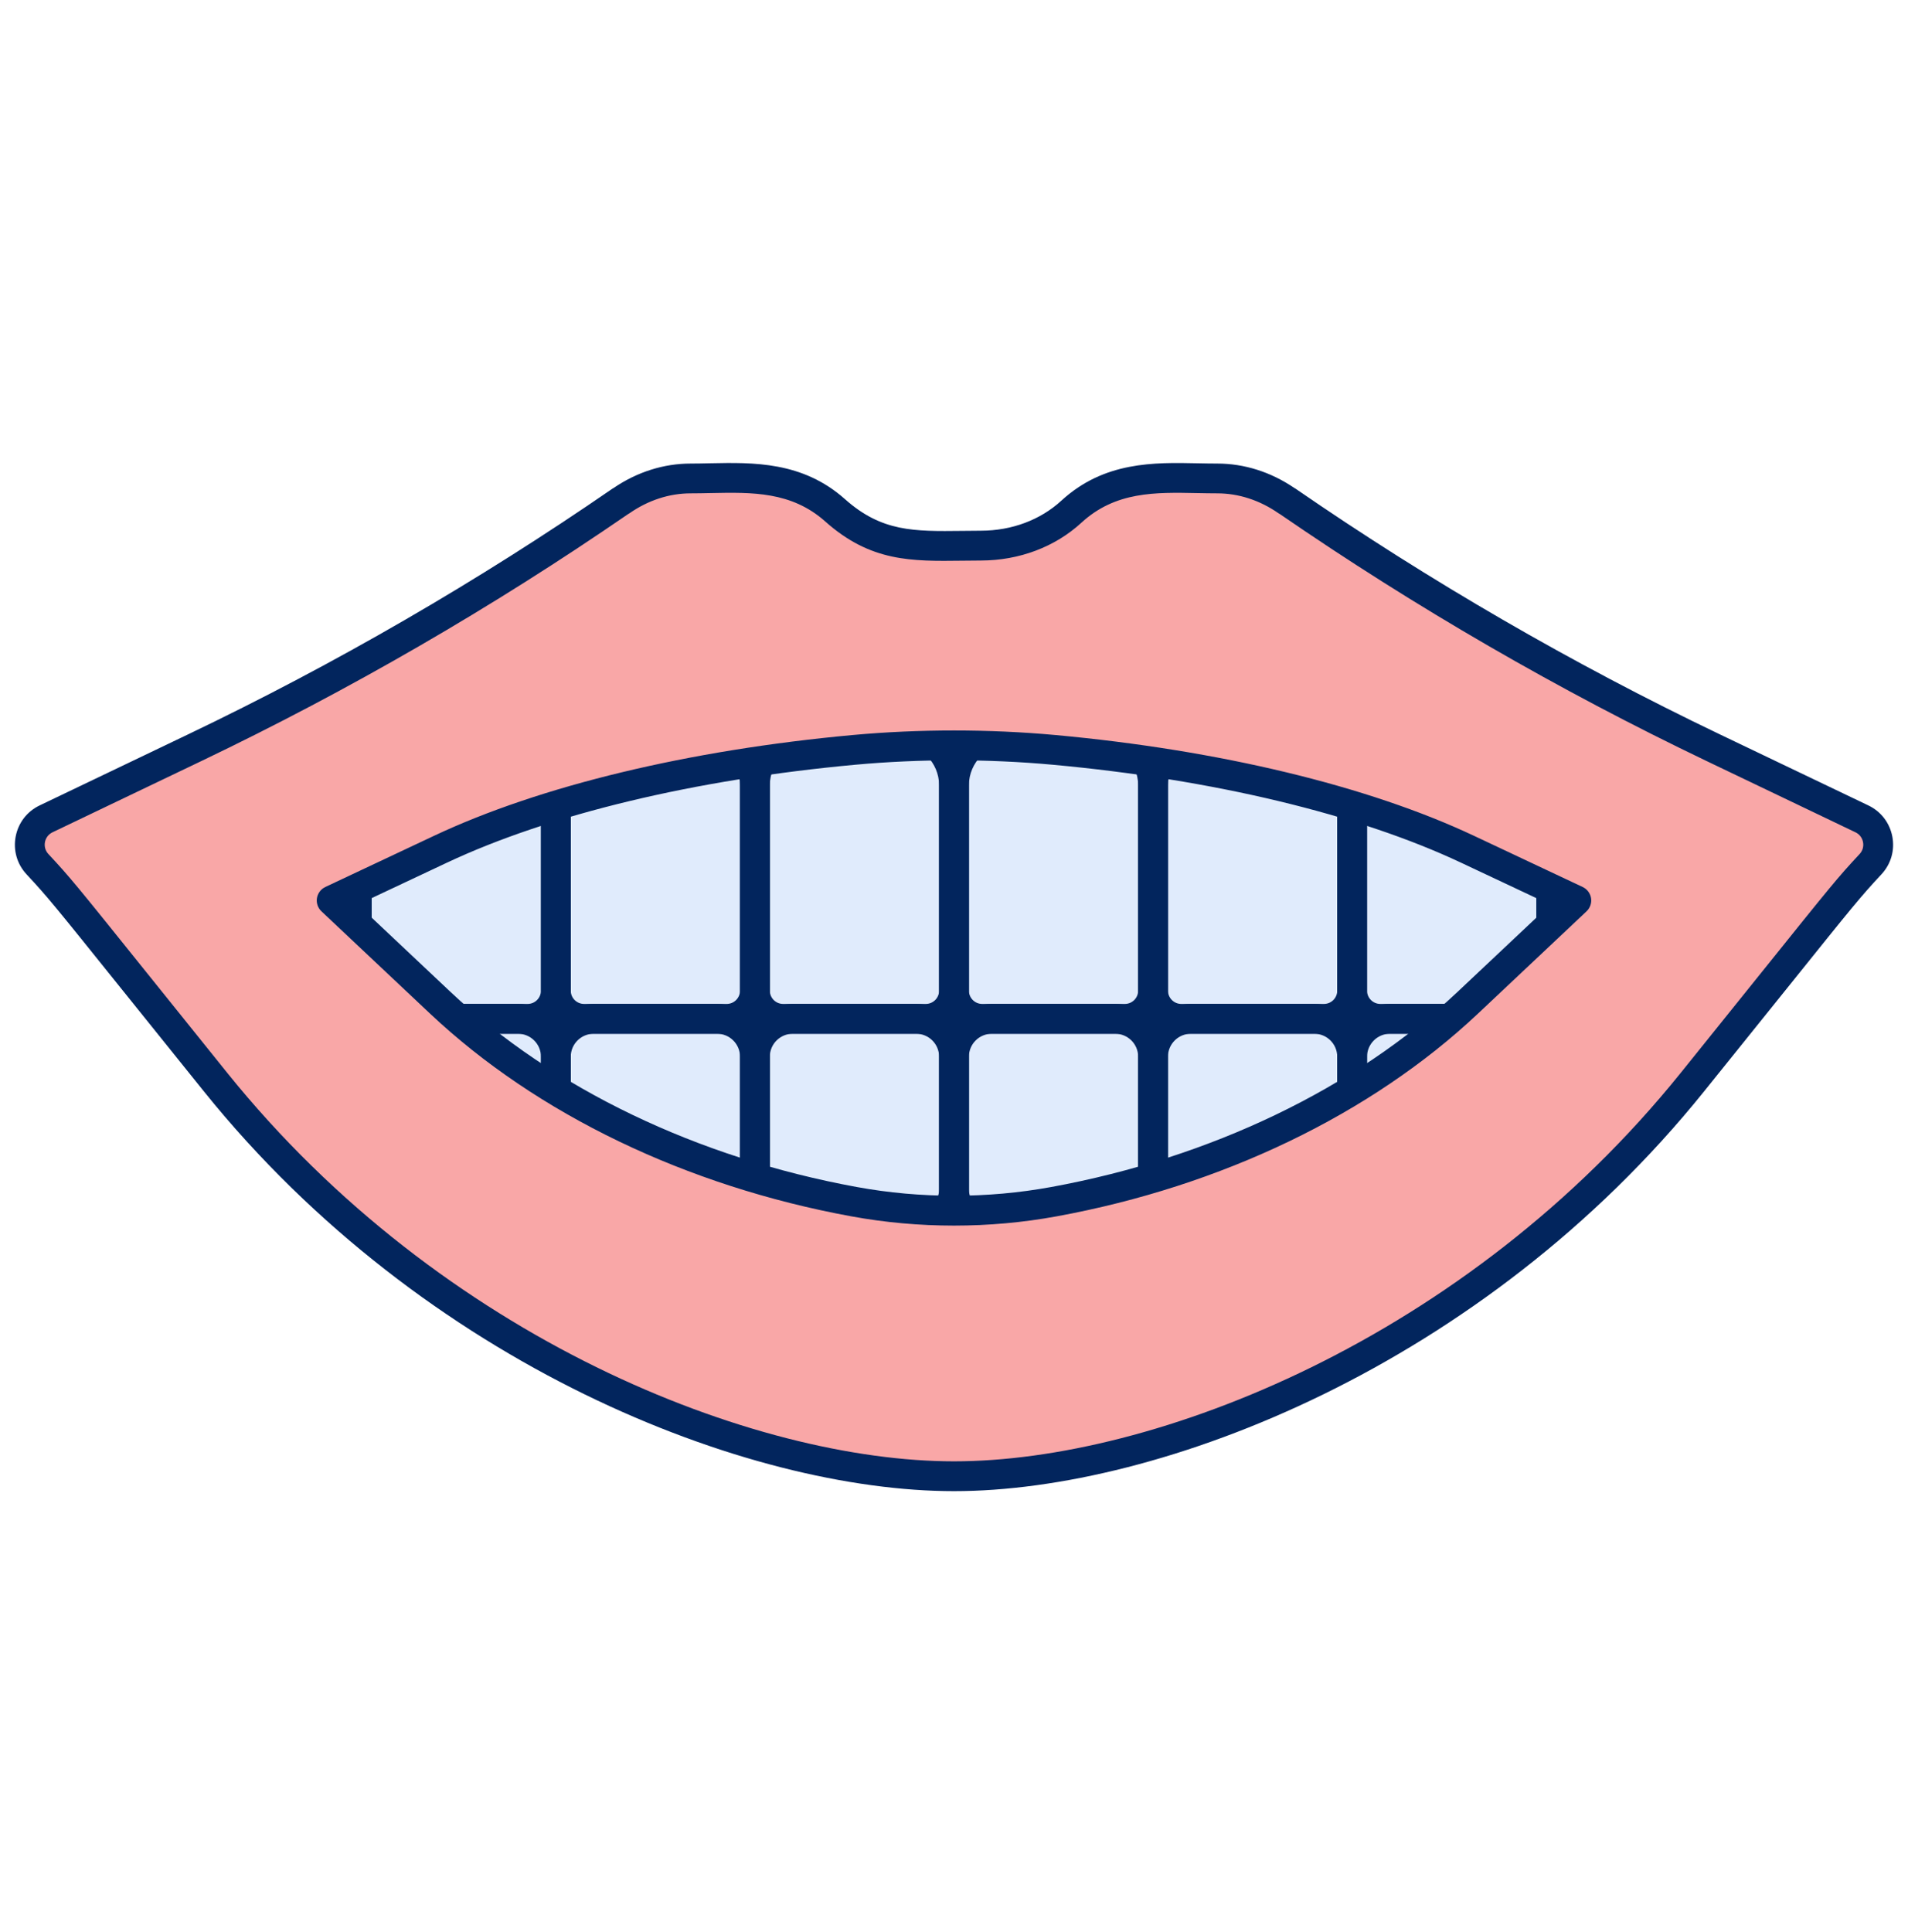 <svg width="80" height="81" viewBox="0 0 80 81" fill="none" xmlns="http://www.w3.org/2000/svg">
<path d="M21.718 51.443H16.548C15.67 51.443 14.96 50.732 14.96 49.855V44.299C14.96 43.422 15.67 42.711 16.548 42.711H21.718C22.595 42.711 23.306 43.422 23.306 44.299V49.855C23.306 50.732 22.595 51.443 21.718 51.443Z" fill="#E0EBFC"/>
<path d="M30.065 51.443H24.895C24.017 51.443 23.306 50.732 23.306 49.855V44.299C23.306 43.422 24.017 42.711 24.895 42.711H30.065C30.942 42.711 31.653 43.422 31.653 44.299V49.855C31.653 50.732 30.942 51.443 30.065 51.443Z" fill="#E0EBFC"/>
<path d="M38.411 51.443H33.241C32.364 51.443 31.653 50.732 31.653 49.855V44.299C31.653 43.422 32.364 42.711 33.241 42.711H38.411C39.288 42.711 39.999 43.422 39.999 44.299V49.855C39.999 50.732 39.288 51.443 38.411 51.443Z" fill="#E0EBFC"/>
<path d="M46.759 51.443H41.589C40.711 51.443 40.001 50.732 40.001 49.855V44.299C40.001 43.422 40.711 42.711 41.589 42.711H46.759C47.636 42.711 48.347 43.422 48.347 44.299V49.855C48.347 50.732 47.636 51.443 46.759 51.443Z" fill="#E0EBFC"/>
<path d="M55.105 51.443H49.934C49.057 51.443 48.346 50.732 48.346 49.855V44.299C48.346 43.422 49.057 42.711 49.934 42.711H55.105C55.982 42.711 56.693 43.422 56.693 44.299V49.855C56.693 50.732 55.982 51.443 55.105 51.443Z" fill="#E0EBFC"/>
<path d="M63.452 51.443H58.282C57.405 51.443 56.694 50.732 56.694 49.855V44.299C56.694 43.422 57.405 42.711 58.282 42.711H63.452C64.329 42.711 65.04 43.422 65.04 44.299V49.855C65.041 50.732 64.329 51.443 63.452 51.443Z" fill="#E0EBFC"/>
<path d="M22.124 42.711H16.142C15.489 42.711 14.96 42.181 14.96 41.529V32.922C14.96 31.616 16.018 30.558 17.324 30.558H20.942C22.248 30.558 23.306 31.617 23.306 32.922V41.529C23.306 42.181 22.777 42.711 22.124 42.711Z" fill="#E0EBFC"/>
<path d="M30.471 42.711H24.489C23.836 42.711 23.306 42.181 23.306 41.529V32.922C23.306 31.616 24.365 30.558 25.671 30.558H29.289C30.595 30.558 31.653 31.617 31.653 32.922V41.529C31.653 42.181 31.124 42.711 30.471 42.711Z" fill="#E0EBFC"/>
<path d="M38.817 42.711H32.835C32.182 42.711 31.653 42.181 31.653 41.529V32.922C31.653 31.616 32.712 30.558 34.017 30.558H37.635C38.941 30.558 39.999 31.617 39.999 32.922V41.529C39.999 42.181 39.47 42.711 38.817 42.711Z" fill="#E0EBFC"/>
<path d="M47.165 42.711H41.183C40.53 42.711 40.001 42.181 40.001 41.529V32.922C40.001 31.616 41.059 30.558 42.365 30.558H45.983C47.289 30.558 48.347 31.617 48.347 32.922V41.529C48.347 42.181 47.818 42.711 47.165 42.711Z" fill="#E0EBFC"/>
<path d="M55.511 42.711H49.529C48.876 42.711 48.347 42.181 48.347 41.529V32.922C48.347 31.616 49.406 30.558 50.711 30.558H54.329C55.635 30.558 56.694 31.617 56.694 32.922V41.529C56.694 42.181 56.164 42.711 55.511 42.711Z" fill="#E0EBFC"/>
<path d="M63.858 42.711H57.876C57.223 42.711 56.694 42.181 56.694 41.529V32.922C56.694 31.616 57.753 30.558 59.058 30.558H62.676C63.982 30.558 65.04 31.617 65.04 32.922V41.529C65.041 42.181 64.511 42.711 63.858 42.711Z" fill="#E0EBFC"/>
<path d="M21.718 52.068H16.548C15.327 52.068 14.335 51.075 14.335 49.855V44.299C14.335 43.079 15.327 42.086 16.548 42.086H21.718C22.938 42.086 23.931 43.079 23.931 44.299V49.855C23.931 51.075 22.939 52.068 21.718 52.068ZM16.548 43.336C16.017 43.336 15.585 43.768 15.585 44.299V49.855C15.585 50.386 16.017 50.818 16.548 50.818H21.718C22.249 50.818 22.681 50.386 22.681 49.855V44.299C22.681 43.768 22.249 43.336 21.718 43.336H16.548Z" fill="#02255D"/>
<path d="M30.065 52.068H24.895C23.674 52.068 22.681 51.075 22.681 49.855V44.299C22.681 43.079 23.674 42.086 24.895 42.086H30.065C31.285 42.086 32.278 43.079 32.278 44.299V49.855C32.278 51.075 31.285 52.068 30.065 52.068ZM24.895 43.336C24.363 43.336 23.931 43.768 23.931 44.299V49.855C23.931 50.386 24.363 50.818 24.895 50.818H30.065C30.596 50.818 31.028 50.386 31.028 49.855V44.299C31.028 43.768 30.596 43.336 30.065 43.336H24.895Z" fill="#02255D"/>
<path d="M38.412 52.068H33.241C32.021 52.068 31.028 51.075 31.028 49.855V44.299C31.028 43.079 32.021 42.086 33.241 42.086H38.412C39.632 42.086 40.625 43.079 40.625 44.299V49.855C40.625 51.075 39.632 52.068 38.412 52.068ZM33.241 43.336C32.71 43.336 32.278 43.768 32.278 44.299V49.855C32.278 50.386 32.71 50.818 33.241 50.818H38.412C38.943 50.818 39.375 50.386 39.375 49.855V44.299C39.375 43.768 38.943 43.336 38.412 43.336H33.241Z" fill="#02255D"/>
<path d="M46.758 52.068H41.588C40.368 52.068 39.374 51.075 39.374 49.855V44.299C39.374 43.079 40.367 42.086 41.588 42.086H46.758C47.979 42.086 48.971 43.079 48.971 44.299V49.855C48.971 51.075 47.979 52.068 46.758 52.068ZM41.588 43.336C41.057 43.336 40.625 43.768 40.625 44.299V49.855C40.625 50.386 41.057 50.818 41.588 50.818H46.758C47.289 50.818 47.721 50.386 47.721 49.855V44.299C47.721 43.768 47.289 43.336 46.758 43.336H41.588Z" fill="#02255D"/>
<path d="M55.105 52.068H49.935C48.714 52.068 47.721 51.075 47.721 49.855V44.299C47.721 43.079 48.714 42.086 49.935 42.086H55.105C56.325 42.086 57.318 43.079 57.318 44.299V49.855C57.318 51.075 56.325 52.068 55.105 52.068ZM49.935 43.336C49.403 43.336 48.971 43.768 48.971 44.299V49.855C48.971 50.386 49.403 50.818 49.935 50.818H55.105C55.636 50.818 56.068 50.386 56.068 49.855V44.299C56.068 43.768 55.636 43.336 55.105 43.336H49.935Z" fill="#02255D"/>
<path d="M63.453 52.068H58.282C57.062 52.068 56.069 51.075 56.069 49.855V44.299C56.069 43.079 57.062 42.086 58.282 42.086H63.453C64.673 42.086 65.666 43.079 65.666 44.299V49.855C65.666 51.075 64.673 52.068 63.453 52.068ZM58.282 43.336C57.751 43.336 57.319 43.768 57.319 44.299V49.855C57.319 50.386 57.751 50.818 58.282 50.818H63.453C63.983 50.818 64.416 50.386 64.416 49.855V44.299C64.416 43.768 63.983 43.336 63.453 43.336H58.282Z" fill="#02255D"/>
<path d="M22.124 43.336H16.142C15.145 43.336 14.335 42.525 14.335 41.528V32.922C14.335 31.274 15.676 29.933 17.324 29.933H20.942C22.59 29.933 23.931 31.274 23.931 32.922V41.528C23.931 42.525 23.12 43.336 22.124 43.336ZM17.324 31.183C16.365 31.183 15.585 31.963 15.585 32.922V41.528C15.585 41.836 15.835 42.086 16.142 42.086H22.124C22.431 42.086 22.681 41.836 22.681 41.528V32.922C22.681 31.963 21.901 31.183 20.942 31.183H17.324Z" fill="#02255D"/>
<path d="M30.471 43.336H24.489C23.492 43.336 22.681 42.525 22.681 41.528V32.922C22.681 31.274 24.023 29.933 25.671 29.933H29.289C30.937 29.933 32.278 31.274 32.278 32.922V41.528C32.278 42.525 31.467 43.336 30.471 43.336ZM25.671 31.183C24.711 31.183 23.931 31.963 23.931 32.922V41.528C23.931 41.836 24.181 42.086 24.488 42.086H30.471C30.778 42.086 31.028 41.836 31.028 41.528V32.922C31.028 31.963 30.248 31.183 29.289 31.183H25.671Z" fill="#02255D"/>
<path d="M38.818 43.336H32.835C31.838 43.336 31.028 42.525 31.028 41.528V32.922C31.028 31.274 32.369 29.933 34.017 29.933H37.635C39.283 29.933 40.624 31.274 40.624 32.922V41.528C40.625 42.525 39.814 43.336 38.818 43.336ZM34.017 31.183C33.059 31.183 32.278 31.963 32.278 32.922V41.528C32.278 41.836 32.528 42.086 32.835 42.086H38.818C39.125 42.086 39.375 41.836 39.375 41.528V32.922C39.375 31.963 38.595 31.183 37.636 31.183H34.017Z" fill="#02255D"/>
<path d="M47.164 43.336H41.182C40.185 43.336 39.374 42.525 39.374 41.528V32.922C39.374 31.274 40.716 29.933 42.364 29.933H45.982C47.63 29.933 48.971 31.274 48.971 32.922V41.528C48.971 42.525 48.16 43.336 47.164 43.336ZM42.364 31.183C41.405 31.183 40.625 31.963 40.625 32.922V41.528C40.625 41.836 40.874 42.086 41.182 42.086H47.164C47.471 42.086 47.721 41.836 47.721 41.528V32.922C47.721 31.963 46.941 31.183 45.982 31.183H42.364Z" fill="#02255D"/>
<path d="M55.511 43.336H49.529C48.532 43.336 47.721 42.525 47.721 41.528V32.922C47.721 31.274 49.062 29.933 50.711 29.933H54.329C55.977 29.933 57.318 31.274 57.318 32.922V41.528C57.319 42.525 56.508 43.336 55.511 43.336ZM50.711 31.183C49.752 31.183 48.972 31.963 48.972 32.922V41.528C48.972 41.836 49.222 42.086 49.529 42.086H55.511C55.819 42.086 56.069 41.836 56.069 41.528V32.922C56.069 31.963 55.288 31.183 54.329 31.183H50.711Z" fill="#02255D"/>
<path d="M63.858 43.336H57.875C56.879 43.336 56.068 42.525 56.068 41.528V32.922C56.068 31.274 57.409 29.933 59.057 29.933H62.675C64.323 29.933 65.664 31.274 65.664 32.922V41.528C65.665 42.525 64.854 43.336 63.858 43.336ZM59.058 31.183C58.099 31.183 57.318 31.963 57.318 32.922V41.528C57.318 41.836 57.568 42.086 57.875 42.086H63.858C64.165 42.086 64.415 41.836 64.415 41.528V32.922C64.415 31.963 63.635 31.183 62.676 31.183H59.058Z" fill="#02255D"/>
<path d="M35.015 21.393C33.166 19.748 30.974 20.057 28.957 20.057C27.892 20.057 26.895 20.405 26.035 21.004L26.031 21.001C20.355 24.912 14.382 28.37 8.165 31.345L1.932 34.328C1.201 34.677 1.019 35.635 1.571 36.228C2.741 37.486 2.813 37.634 9.037 45.364C17.896 56.366 31.134 61.886 39.999 61.886C48.816 61.886 62.062 56.417 70.961 45.364C77.19 37.627 77.251 37.491 78.427 36.228C78.979 35.636 78.797 34.677 78.067 34.328L71.833 31.345C65.616 28.371 59.642 24.912 53.967 21.002L53.963 21.004C53.103 20.405 52.107 20.058 51.041 20.058C49.001 20.058 46.782 19.741 44.92 21.451C43.895 22.392 42.525 22.87 41.133 22.873C38.605 22.88 36.941 23.108 35.015 21.393ZM61.535 42.041C57.125 46.194 51.026 49.125 44.189 50.376C42.812 50.629 41.406 50.754 39.999 50.754C38.593 50.754 37.186 50.629 35.809 50.376C28.973 49.125 22.874 46.194 18.464 42.041L13.906 37.749L18.464 35.603C22.875 33.527 28.973 32.062 35.81 31.436C37.187 31.31 38.593 31.247 40 31.247C41.406 31.247 42.812 31.31 44.189 31.436C51.026 32.062 57.124 33.527 61.535 35.603L66.093 37.749H66.093L61.535 42.041Z" fill="#F9A7A7"/>
<path d="M40 62.511C31.351 62.511 17.82 57.267 8.551 45.755C7.127 43.987 6.025 42.615 5.158 41.536C2.24 37.904 2.002 37.607 1.114 36.654C0.714 36.224 0.548 35.647 0.657 35.07C0.767 34.493 1.133 34.017 1.663 33.764L7.896 30.781C14.063 27.83 20.046 24.366 25.677 20.487C25.698 20.473 25.719 20.46 25.741 20.448C26.721 19.783 27.832 19.433 28.958 19.433C29.227 19.433 29.5 19.427 29.774 19.421C31.591 19.384 33.649 19.341 35.431 20.927C36.971 22.297 38.313 22.278 40.347 22.255C40.6 22.252 40.861 22.249 41.133 22.248C42.424 22.245 43.619 21.798 44.498 20.991C46.296 19.34 48.385 19.383 50.226 19.422C50.5 19.427 50.773 19.433 51.042 19.433C52.168 19.433 53.279 19.784 54.259 20.449C54.281 20.46 54.302 20.473 54.322 20.487C59.954 24.366 65.936 27.83 72.104 30.782L78.337 33.764C78.866 34.017 79.233 34.494 79.343 35.071C79.452 35.648 79.285 36.225 78.885 36.654C77.996 37.609 77.759 37.904 74.862 41.511C73.992 42.593 72.884 43.973 71.448 45.755C62.179 57.267 48.649 62.511 40 62.511ZM26.327 21.557C20.659 25.457 14.64 28.939 8.435 31.908L2.202 34.891C2.035 34.971 1.92 35.121 1.885 35.303C1.851 35.485 1.903 35.667 2.029 35.802C2.948 36.788 3.188 37.088 6.133 40.753C6.999 41.832 8.101 43.203 9.524 44.971C18.536 56.163 31.639 61.261 40 61.261C48.361 61.261 61.464 56.163 70.475 44.971C71.91 43.189 73.018 41.81 73.887 40.728C76.811 37.088 77.05 36.79 77.971 35.802C78.097 35.666 78.149 35.485 78.114 35.303C78.08 35.121 77.965 34.971 77.797 34.891L71.564 31.908C65.36 28.939 59.34 25.456 53.672 21.556C53.65 21.545 53.628 21.532 53.607 21.517C52.822 20.971 51.935 20.682 51.042 20.682C50.764 20.682 50.483 20.676 50.2 20.671C48.437 20.635 46.771 20.6 45.344 21.911C44.234 22.93 42.739 23.493 41.136 23.498C40.869 23.498 40.611 23.502 40.362 23.505C38.205 23.532 36.502 23.553 34.6 21.86C33.185 20.601 31.54 20.635 29.8 20.67C29.517 20.676 29.236 20.682 28.958 20.682C28.064 20.682 27.177 20.971 26.393 21.517C26.371 21.532 26.349 21.545 26.327 21.557ZM40 51.379C38.553 51.379 37.105 51.249 35.697 50.991C28.781 49.725 22.509 46.708 18.036 42.496L13.478 38.204C13.327 38.062 13.257 37.856 13.289 37.651C13.322 37.447 13.453 37.272 13.64 37.184L18.198 35.038C22.648 32.943 28.883 31.443 35.753 30.813C38.536 30.559 41.463 30.559 44.247 30.813C51.117 31.443 57.352 32.943 61.802 35.038L66.359 37.184C66.547 37.272 66.678 37.447 66.711 37.651C66.743 37.855 66.672 38.062 66.522 38.204L61.965 42.496C57.491 46.708 51.218 49.725 44.303 50.991C42.895 51.249 41.448 51.379 40 51.379ZM15.004 37.923L18.893 41.586C23.193 45.635 29.24 48.538 35.923 49.761C38.589 50.25 41.411 50.25 44.078 49.761C50.759 48.538 56.807 45.635 61.108 41.586L64.997 37.924L61.269 36.169C56.948 34.134 50.862 32.674 44.133 32.058C41.425 31.811 38.574 31.811 35.867 32.058C29.138 32.675 23.052 34.135 18.73 36.169L15.004 37.923Z" fill="#02255D"/>
</svg>
